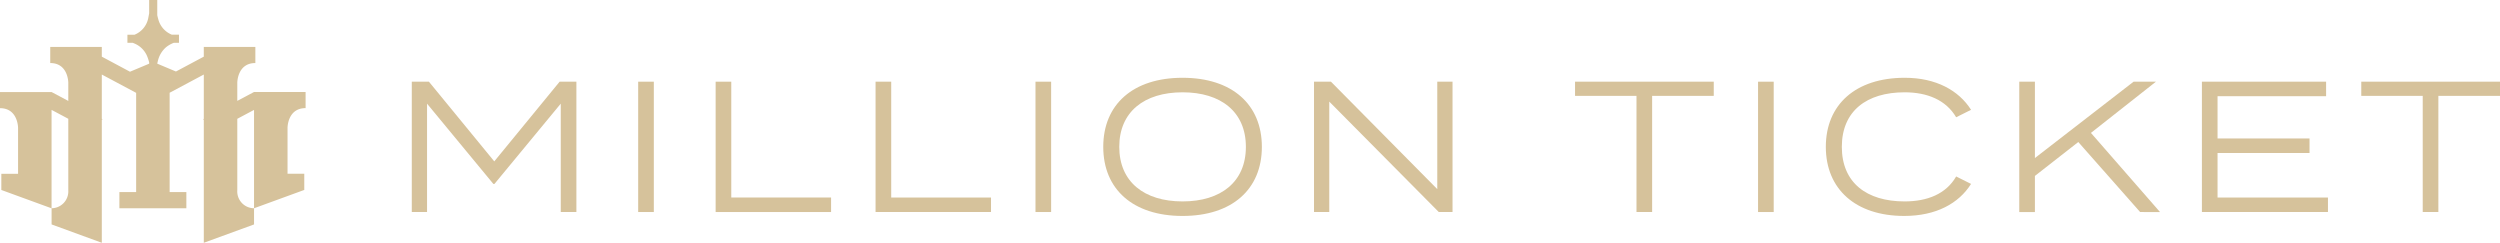 <svg xmlns="http://www.w3.org/2000/svg" xmlns:xlink="http://www.w3.org/1999/xlink" width="308.929" height="30.004" viewBox="0 0 308.929 30.004">
  <defs>
    <clipPath id="clip-path">
      <rect id="Rectangle_13" data-name="Rectangle 13" width="308.929" height="30.004" fill="none"/>
    </clipPath>
  </defs>
  <g id="Group_10" data-name="Group 10" transform="translate(0 0)">
    <path id="Path_15" data-name="Path 15" d="M111.655,18.114V34.221h-1.933V20.83l-8.191,9.916h-.138L93.2,20.83V34.221H91.314V18.114h2.117l8.076,9.848,8.076-9.848Z" transform="translate(-40.429 -8.02)" fill="#d6c29b"/>
    <rect id="Rectangle_10" data-name="Rectangle 10" width="1.933" height="16.106" transform="translate(78.861 10.094)" fill="#d6c29b"/>
    <path id="Path_16" data-name="Path 16" d="M172.959,32.426v1.795H158.693V18.114h1.933V32.426Z" transform="translate(-70.261 -8.02)" fill="#d6c29b"/>
    <path id="Path_17" data-name="Path 17" d="M208.423,32.426v1.795H194.157V18.114h1.933V32.426Z" transform="translate(-85.962 -8.02)" fill="#d6c29b"/>
    <rect id="Rectangle_11" data-name="Rectangle 11" width="1.933" height="16.106" transform="translate(127.957 10.094)" fill="#d6c29b"/>
    <g id="Group_8" data-name="Group 8" transform="translate(0 0)">
      <g id="Group_7" data-name="Group 7" clip-path="url(#clip-path)">
        <path id="Path_18" data-name="Path 18" d="M244.649,25.784c0-5.246,3.681-8.537,9.8-8.537s9.8,3.291,9.8,8.537-3.682,8.537-9.8,8.537-9.8-3.291-9.8-8.537m17.625,0c0-4.326-3.083-6.742-7.823-6.742s-7.823,2.416-7.823,6.742,3.084,6.742,7.823,6.742,7.823-2.416,7.823-6.742" transform="translate(-108.318 -7.636)" fill="#d6c29b"/>
        <path id="Path_19" data-name="Path 19" d="M308.5,18.114V34.221h-1.7L293.27,20.576V34.221h-1.887V18.114h2.094l13.138,13.277V18.114Z" transform="translate(-129.009 -8.02)" fill="#d6c29b"/>
        <path id="Path_20" data-name="Path 20" d="M366.408,19.863h-7.616V34.221h-1.933V19.863h-7.593V18.114h17.142Z" transform="translate(-154.636 -8.02)" fill="#d6c29b"/>
        <rect id="Rectangle_12" data-name="Rectangle 12" width="1.933" height="16.106" transform="translate(217.246 10.095)" fill="#d6c29b"/>
        <path id="Path_21" data-name="Path 21" d="M420.985,29.442l1.841.92c-1.519,2.416-4.326,3.958-8.261,3.958-6,0-9.686-3.313-9.686-8.536s3.681-8.537,9.756-8.537c3.865,0,6.673,1.565,8.191,3.958l-1.841.921c-1.266-2.14-3.566-3.084-6.374-3.084-4.67,0-7.754,2.3-7.754,6.742s3.084,6.742,7.754,6.742c2.807,0,5.132-.921,6.374-3.083" transform="translate(-179.259 -7.636)" fill="#d6c29b"/>
        <path id="Path_22" data-name="Path 22" d="M462.708,34.221l-7.639-8.651-5.361,4.188v4.464h-1.933V18.115h1.933v9.434L461.9,18.115h2.761l-8.03,6.328,8.536,9.779Z" transform="translate(-198.251 -8.02)" fill="#d6c29b"/>
        <path id="Path_23" data-name="Path 23" d="M503.853,32.426v1.795H488.276V18.114h15.347v1.795H490.209v5.223h11.366v1.795H490.209v5.5Z" transform="translate(-216.183 -8.02)" fill="#d6c29b"/>
        <path id="Path_24" data-name="Path 24" d="M540.758,19.863h-7.616V34.221h-1.933V19.863h-7.593V18.114h17.142Z" transform="translate(-231.829 -8.02)" fill="#d6c29b"/>
        <path id="Path_25" data-name="Path 25" d="M37.763,13.361V11.367H31.391v0l-2.068,1.1V10.214s0-2.423,2.232-2.423V5.8H25.183V7l-3.44,1.836-2.31-.97V7.853c.023-.1.042-.2.07-.295a3.208,3.208,0,0,1,1-1.709,3.634,3.634,0,0,1,.98-.562h.634v-1h-.88A2.824,2.824,0,0,1,19.556,2.37c-.047-.162-.086-.325-.123-.488V0h-1V1.64c-.032.174-.065.349-.1.523a2.793,2.793,0,0,1-1.709,2.128h-.878v1h.659c.105.042.211.082.314.133a2.9,2.9,0,0,1,1.44,1.469,5.411,5.411,0,0,1,.274.819v.157l-2.369.994L12.58,7V5.8H6.208V7.791c2.228,0,2.232,2.423,2.232,2.423v2.259l-2.068-1.1v0H0v1.994c2.228,0,2.232,2.423,2.232,2.423v5.685H.164v2l6.208,2.266V13.578l2.068,1.1v8.88a2.082,2.082,0,0,1-2.065,2.175h0v2L12.58,30V14.79l.1-.055-.1-.054V9.209l4.243,2.264V23.735h-2.07v2h8.276v-2H20.963V11.461l4.221-2.252v5.473l-.1.054.1.055V30l6.208-2.266v-2A2.084,2.084,0,0,1,29.323,23.5V14.681l2.068-1.1V25.736L37.6,23.47v-2H35.531V15.784s0-2.423,2.232-2.423" transform="translate(0 0)" fill="#d6c29b"/>
      </g>
    </g>
  </g>
</svg>
